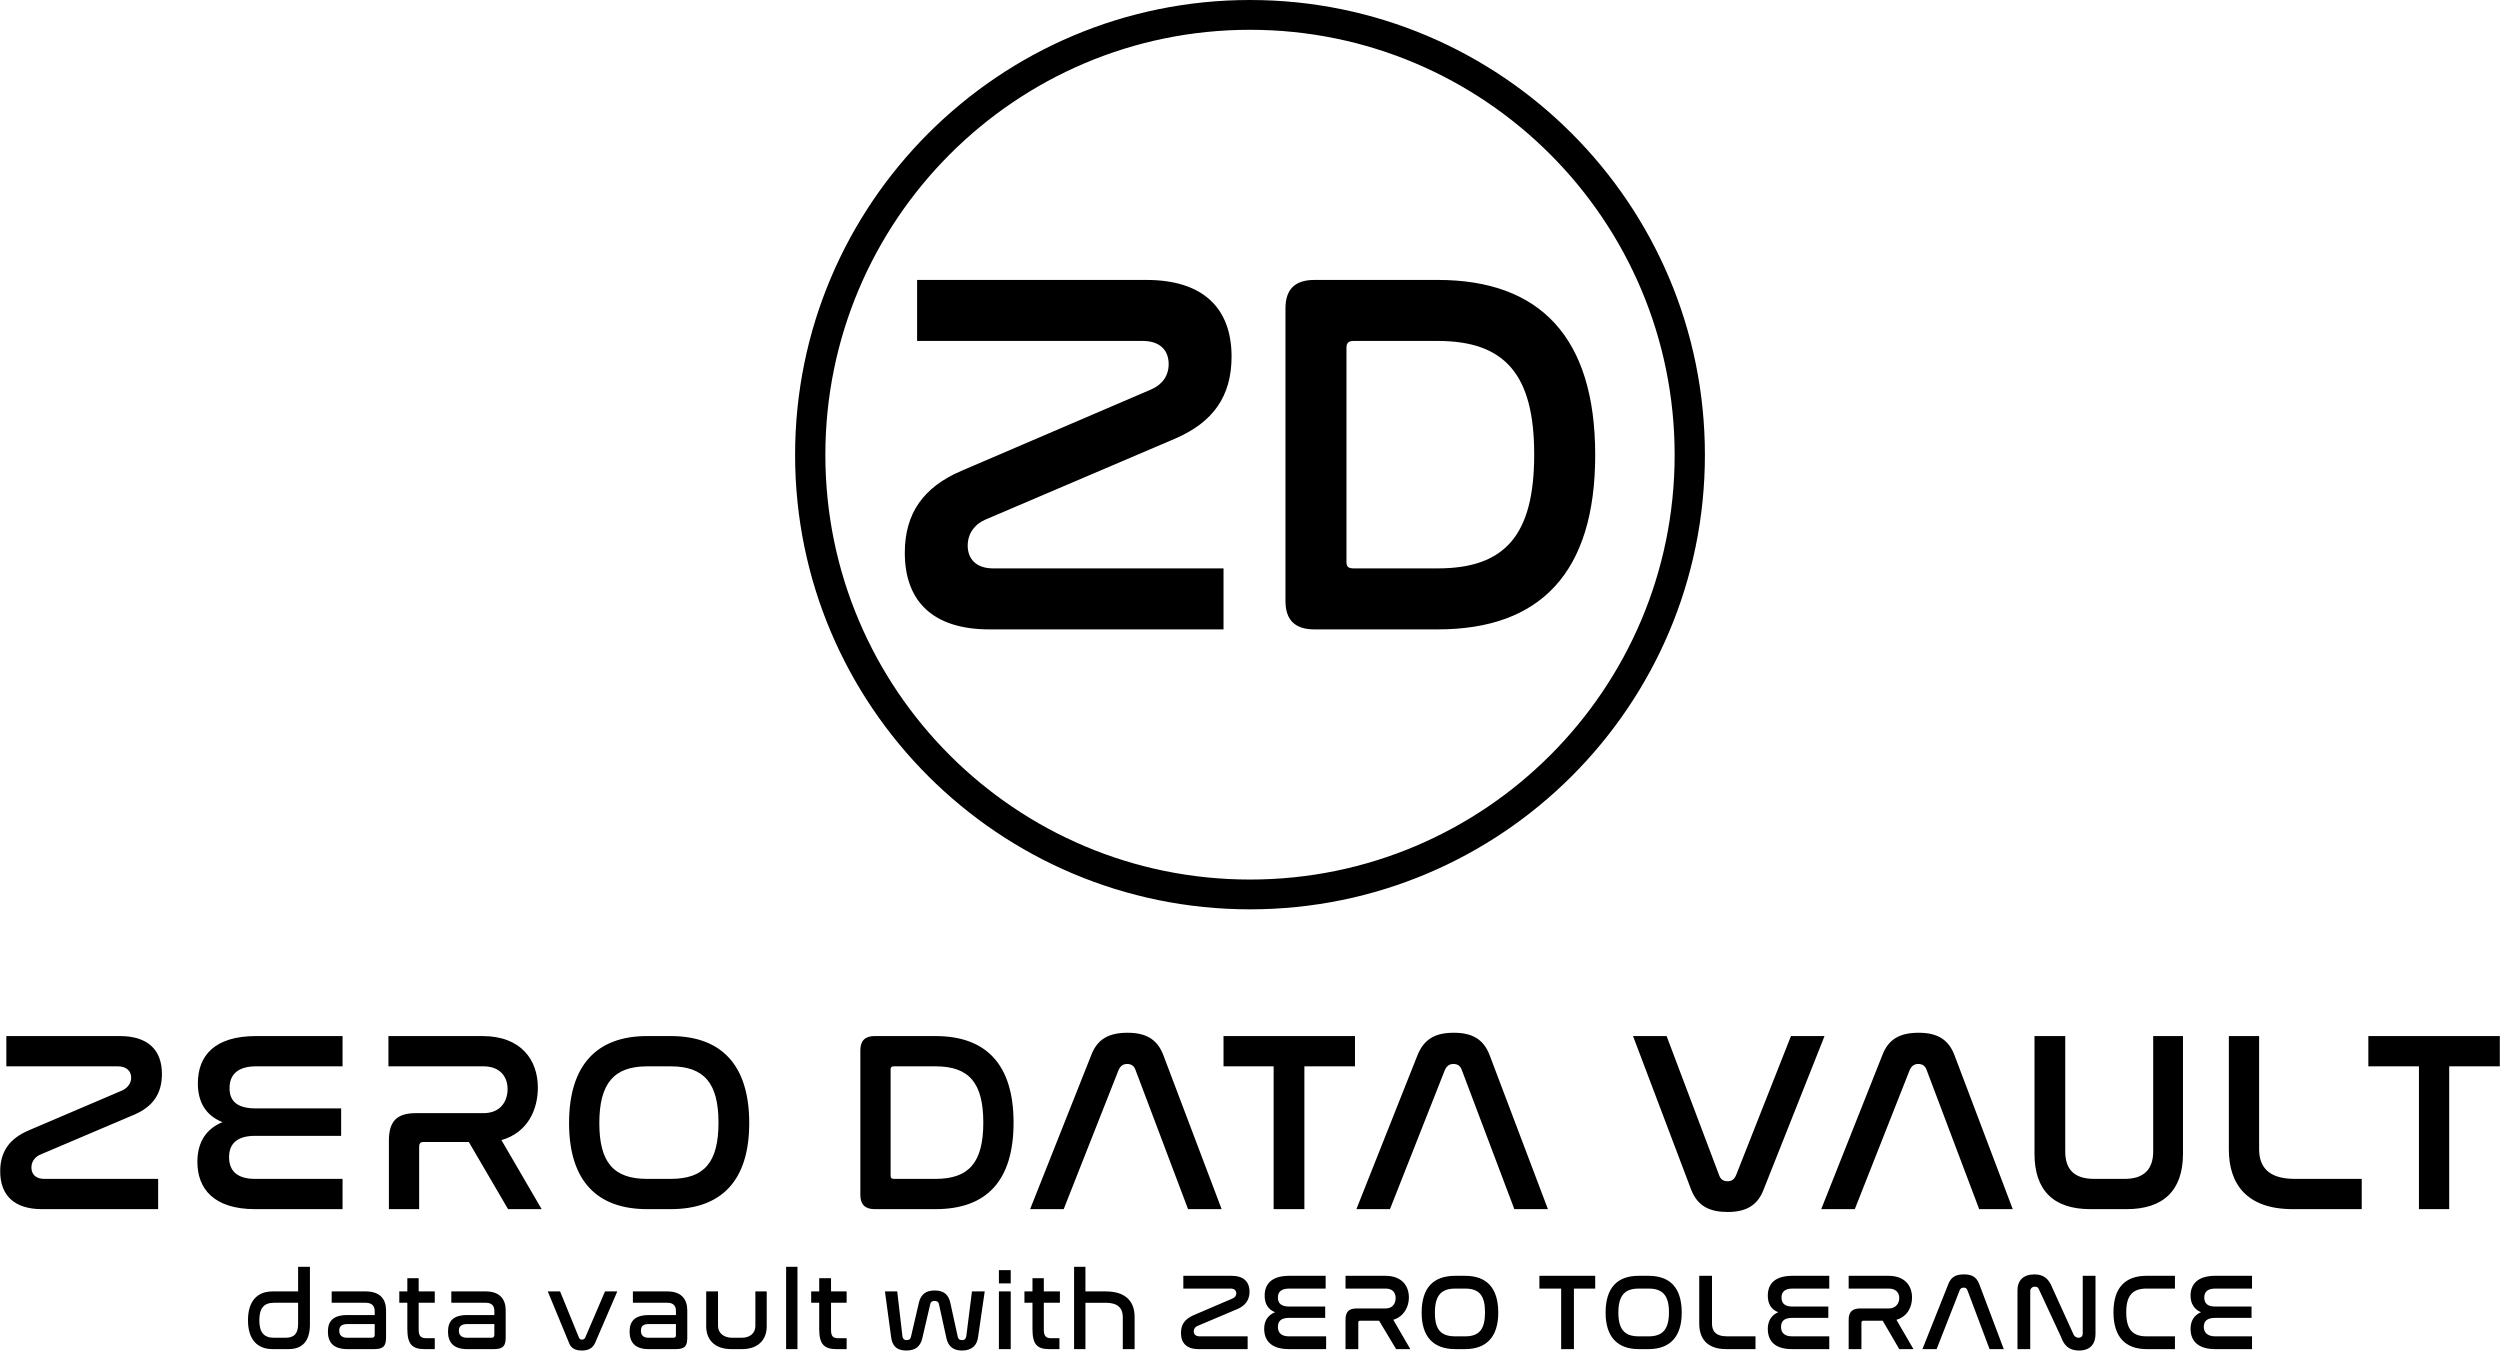 <?xml version="1.0" encoding="UTF-8"?>
<!DOCTYPE svg PUBLIC "-//W3C//DTD SVG 1.1//EN" "http://www.w3.org/Graphics/SVG/1.1/DTD/svg11.dtd">
<!-- Creator: CorelDRAW X7 -->
<svg xmlns="http://www.w3.org/2000/svg" xml:space="preserve" width="52.859mm" height="28.555mm" version="1.1" style="shape-rendering:geometricPrecision; text-rendering:geometricPrecision; image-rendering:optimizeQuality; fill-rule:evenodd; clip-rule:evenodd"
viewBox="0 0 5286 2856"
 xmlns:xlink="http://www.w3.org/1999/xlink">
 <defs>
  <style type="text/css">
   <![CDATA[
    .fil1 {fill:black}
    .fil0 {fill:black;fill-rule:nonzero}
   ]]>
  </style>
 </defs>
 <g id="Layer_x0020_1">
  <g id="_2714977587872">
   <path class="fil0" d="M13 2191l0 64 236 0c18,0 28,10 28,24 0,12 -8,22 -19,27l-199 85c-39,17 -59,44 -59,86 0,51 30,80 88,80l246 0 0 -64 -241 0c-18,0 -27,-10 -27,-24 0,-12 7,-22 18,-27l200 -85c39,-17 58,-44 58,-86 0,-51 -30,-80 -89,-80l-240 0zm528 0c-87,0 -123,41 -123,100 0,40 17,68 52,82 -34,14 -53,42 -53,84 0,57 35,100 122,100l185 0 0 -64 -185 0c-38,0 -55,-17 -55,-46 0,-30 19,-45 55,-45l182 0 0 -58 -180 0c-37,0 -56,-13 -56,-43 0,-28 17,-46 56,-46l183 0 0 -64 -183 0zm280 0l0 64 201 0c35,0 51,22 51,48 0,26 -15,51 -51,51l-143 0c-40,0 -57,17 -57,58l0 145 64 0 0 -132c0,-7 3,-10 9,-10l96 0 83 142 71 0 -85 -146c56,-16 77,-65 77,-111 0,-58 -35,-109 -117,-109l-199 0zm547 0c-106,0 -165,61 -165,184 0,122 59,182 165,182l50 0c107,0 166,-60 166,-182 0,-123 -59,-184 -166,-184l-50 0zm50 64c71,0 101,36 101,119 0,84 -30,119 -101,119l-50 0c-71,0 -101,-35 -101,-118 0,-84 31,-120 101,-120l50 0zm431 -64c-20,0 -30,10 -30,30l0 306c0,20 10,30 30,30l129 0c108,0 165,-60 165,-183 0,-123 -58,-183 -165,-183l-129 0zm34 70c0,-4 2,-6 7,-6l88 0c71,0 101,35 101,119 0,84 -30,119 -101,119l-88 0c-5,0 -7,-2 -7,-7l0 -225zm482 2c4,-9 10,-13 18,-13 9,0 15,4 18,13l111 294 71 0 -123 -325c-13,-35 -38,-48 -76,-48 -39,0 -64,13 -77,48l-129 325 71 0 116 -294zm222 -72l0 64 106 0 0 302 65 0 0 -302 107 0 0 -64 -278 0zm468 72c4,-9 10,-13 18,-13 9,0 15,4 18,13l111 294 71 0 -123 -325c-13,-35 -38,-48 -76,-48 -39,0 -63,13 -77,48l-129 325 71 0 116 -294zm398 -72l123 325c14,36 41,47 77,47 38,0 63,-13 76,-47l129 -325 -71 0 -116 294c-4,9 -9,13 -18,13 -9,0 -15,-4 -18,-13l-111 -294 -71 0zm585 72c4,-9 10,-13 18,-13 9,0 15,4 18,13l111 294 71 0 -123 -325c-13,-35 -38,-48 -76,-48 -39,0 -64,13 -77,48l-129 325 71 0 116 -294zm264 -72l0 249c0,77 40,117 118,117l77 0c78,0 119,-40 119,-117l0 -249 -63 0 0 244c0,37 -19,58 -60,58l-65 0c-43,0 -61,-21 -61,-58l0 -244 -65 0zm411 0l0 240c0,73 38,126 135,126l146 0 0 -64 -142 0c-58,0 -75,-28 -75,-63l0 -239 -64 0zm295 0l0 64 107 0 0 302 64 0 0 -302 107 0 0 -64 -278 0z"/>
   <path class="fil0" d="M630 2679l0 52 -54 0c-32,0 -52,20 -52,61 0,41 20,61 52,61l34 0c29,0 45,-17 45,-52l0 -122 -25 0zm-27 150l-24 0c-21,0 -31,-11 -31,-37 0,-26 10,-37 31,-37l51 0 0 45c0,20 -8,29 -27,29zm98 -98l0 24 72 0c13,0 19,7 19,17l0 9 -58 0c-30,0 -41,13 -41,35 0,23 12,37 41,37l57 0c20,0 25,-7 25,-25l0 -57c0,-23 -12,-40 -43,-40l-72 0zm84 98l-51 0c-12,0 -17,-6 -17,-15 0,-9 5,-14 18,-14l57 0 0 23c0,4 -2,6 -7,6zm59 -98l0 24 17 0 0 56c0,32 11,42 36,42l22 0 0 -23 -17 0c-12,0 -17,-4 -17,-18l0 -57 34 0 0 -24 -34 0 0 -28 -24 0 0 28 -17 0zm110 0l0 24 73 0c13,0 18,7 18,17l0 9 -58 0c-29,0 -40,13 -40,35 0,23 12,37 40,37l57 0c20,0 25,-7 25,-25l0 -57c0,-23 -12,-40 -42,-40l-73 0zm85 98l-52 0c-12,0 -17,-6 -17,-15 0,-9 5,-14 18,-14l57 0 0 23c0,4 -2,6 -6,6zm119 -98l45 109c4,11 13,16 27,16 14,0 23,-5 28,-16l47 -109 -26 0 -42 98c-1,2 -3,4 -7,4 -3,0 -5,-2 -6,-4l-40 -98 -26 0zm180 0l0 24 73 0c13,0 18,7 18,17l0 9 -57 0c-30,0 -41,13 -41,35 0,23 12,37 40,37l57 0c21,0 25,-7 25,-25l0 -57c0,-23 -12,-40 -42,-40l-73 0zm85 98l-51 0c-13,0 -17,-6 -17,-15 0,-9 4,-14 17,-14l57 0 0 23c0,4 -1,6 -6,6zm70 -98l0 74c0,28 18,48 53,48l23 0c34,0 52,-20 52,-48l0 -74 -24 0 0 73c0,14 -10,25 -29,25l-20 0c-19,0 -30,-11 -30,-25l0 -73 -25 0zm169 -52l0 174 24 0 0 -174 -24 0zm53 52l0 24 17 0 0 56c0,32 11,42 36,42l22 0 0 -23 -17 0c-12,0 -16,-4 -16,-18l0 -57 33 0 0 -24 -33 0 0 -28 -25 0 0 28 -17 0zm156 0l13 96c2,17 10,29 32,29 20,0 30,-9 34,-26l17 -73c1,-4 4,-6 9,-6 5,0 8,2 9,6l16 73c4,17 14,26 33,26 22,0 32,-12 34,-29l14 -96 -27 0 -12 95c-1,5 -3,8 -9,8 -5,0 -8,-2 -9,-7l-16 -73c-4,-16 -13,-25 -33,-25 -19,0 -29,9 -33,25l-17 73c-1,5 -4,7 -9,7 -6,0 -8,-3 -9,-8l-11 -95 -26 0zm241 0l0 122 25 0 0 -122 -25 0zm0 -45l0 28 25 0 0 -28 -25 0zm54 45l0 24 17 0 0 56c0,32 10,42 35,42l22 0 0 -23 -17 0c-11,0 -16,-4 -16,-18l0 -57 34 0 0 -24 -34 0 0 -28 -24 0 0 28 -17 0zm105 -52l0 174 24 0 0 -98 43 0c25,0 36,11 36,30l0 68 25 0 0 -68c0,-34 -20,-54 -61,-54l-43 0 0 -52 -24 0zm231 19l0 27 100 0c8,0 12,4 12,10 0,5 -3,9 -8,11l-84 36c-17,8 -25,19 -25,37 0,21 12,34 37,34l104 0 0 -27 -102 0c-8,0 -12,-5 -12,-10 0,-6 3,-10 8,-12l85 -36c16,-7 25,-19 25,-36 0,-22 -13,-34 -38,-34l-102 0zm224 0c-37,0 -52,17 -52,42 0,17 7,29 22,35 -15,6 -23,18 -23,35 0,25 15,43 52,43l79 0 0 -27 -79 0c-16,0 -23,-8 -23,-20 0,-13 8,-19 23,-19l77 0 0 -24 -76 0c-16,0 -24,-6 -24,-19 0,-12 7,-19 24,-19l77 0 0 -27 -77 0zm119 0l0 27 85 0c15,0 21,9 21,20 0,11 -6,22 -21,22l-61 0c-17,0 -24,7 -24,24l0 62 27 0 0 -56c0,-3 1,-4 4,-4l40 0 36 60 30 0 -36 -62c23,-7 33,-28 33,-47 0,-25 -15,-46 -50,-46l-84 0zm232 0c-46,0 -71,25 -71,78 0,51 25,77 71,77l21 0c45,0 70,-26 70,-77 0,-53 -25,-78 -70,-78l-21 0zm21 27c30,0 42,15 42,50 0,36 -12,51 -42,51l-21 0c-31,0 -43,-15 -43,-50 0,-36 13,-51 43,-51l21 0zm157 -27l0 27 46 0 0 128 27 0 0 -128 45 0 0 -27 -118 0zm210 0c-45,0 -70,25 -70,78 0,51 25,77 70,77l21 0c45,0 70,-26 70,-77 0,-53 -25,-78 -70,-78l-21 0zm21 27c30,0 43,15 43,50 0,36 -13,51 -43,51l-21 0c-30,0 -43,-15 -43,-50 0,-36 13,-51 43,-51l21 0zm107 -27l0 101c0,31 16,54 57,54l62 0 0 -27 -60 0c-25,0 -32,-12 -32,-27l0 -101 -27 0zm197 0c-37,0 -52,17 -52,42 0,17 7,29 22,35 -14,6 -22,18 -22,35 0,25 14,43 51,43l79 0 0 -27 -79 0c-16,0 -23,-8 -23,-20 0,-13 8,-19 23,-19l77 0 0 -24 -76 0c-15,0 -23,-6 -23,-19 0,-12 7,-19 23,-19l78 0 0 -27 -78 0zm119 0l0 27 85 0c15,0 22,9 22,20 0,11 -7,22 -22,22l-60 0c-17,0 -25,7 -25,24l0 62 27 0 0 -56c0,-3 2,-4 4,-4l41 0 35 60 30 0 -36 -62c24,-7 33,-28 33,-47 0,-25 -15,-46 -50,-46l-84 0zm235 30c2,-4 5,-5 8,-5 4,0 6,1 8,5l47 125 30 0 -52 -138c-6,-15 -16,-20 -32,-20 -17,0 -27,5 -33,20l-55 138 30 0 49 -125zm149 2c0,-5 4,-9 10,-9 5,0 7,2 9,7l46 99c6,17 16,29 38,29 24,0 35,-14 35,-35l0 -123 -27 0 0 122c0,6 -4,9 -9,9 -5,0 -8,-3 -10,-6l-45 -99c-7,-18 -17,-29 -38,-29 -24,0 -36,13 -36,34l0 124 27 0 0 -123zm246 -32c-45,0 -70,25 -70,77 0,52 25,78 70,78l60 0 0 -27 -60 0c-30,0 -43,-15 -43,-51 0,-35 13,-50 43,-50l60 0 0 -27 -60 0zm145 0c-36,0 -52,17 -52,42 0,17 8,29 22,35 -14,6 -22,18 -22,35 0,25 15,43 52,43l78 0 0 -27 -78 0c-16,0 -24,-8 -24,-20 0,-13 8,-19 24,-19l77 0 0 -24 -77 0c-15,0 -23,-6 -23,-19 0,-12 7,-19 23,-19l78 0 0 -27 -78 0z"/>
   <path class="fil0" d="M1939 592l0 129 477 0c37,0 55,20 55,49 0,25 -14,44 -38,54l-401 172c-79,34 -119,89 -119,173 0,103 60,162 179,162l495 0 0 -129 -487 0c-36,0 -54,-20 -54,-48 0,-25 14,-45 37,-55l403 -172c78,-34 118,-88 118,-173 0,-103 -61,-162 -180,-162l-485 0zm840 0c-41,0 -61,20 -61,60l0 619c0,40 20,60 61,60l261 0c217,0 333,-120 333,-369 0,-249 -117,-370 -333,-370l-261 0zm68 143c0,-10 5,-14 15,-14l178 0c143,0 204,72 204,240 0,170 -61,241 -204,241l-178 0c-10,0 -15,-3 -15,-13l0 -454z"/>
   <path class="fil1" d="M2643 0c531,0 962,431 962,962 0,531 -431,961 -962,961 -531,0 -962,-430 -962,-961 0,-531 431,-962 962,-962zm0 63c496,0 898,403 898,899 0,496 -402,898 -898,898 -496,0 -898,-402 -898,-898 0,-496 402,-899 898,-899z"/>
  </g>
 </g>
</svg>
